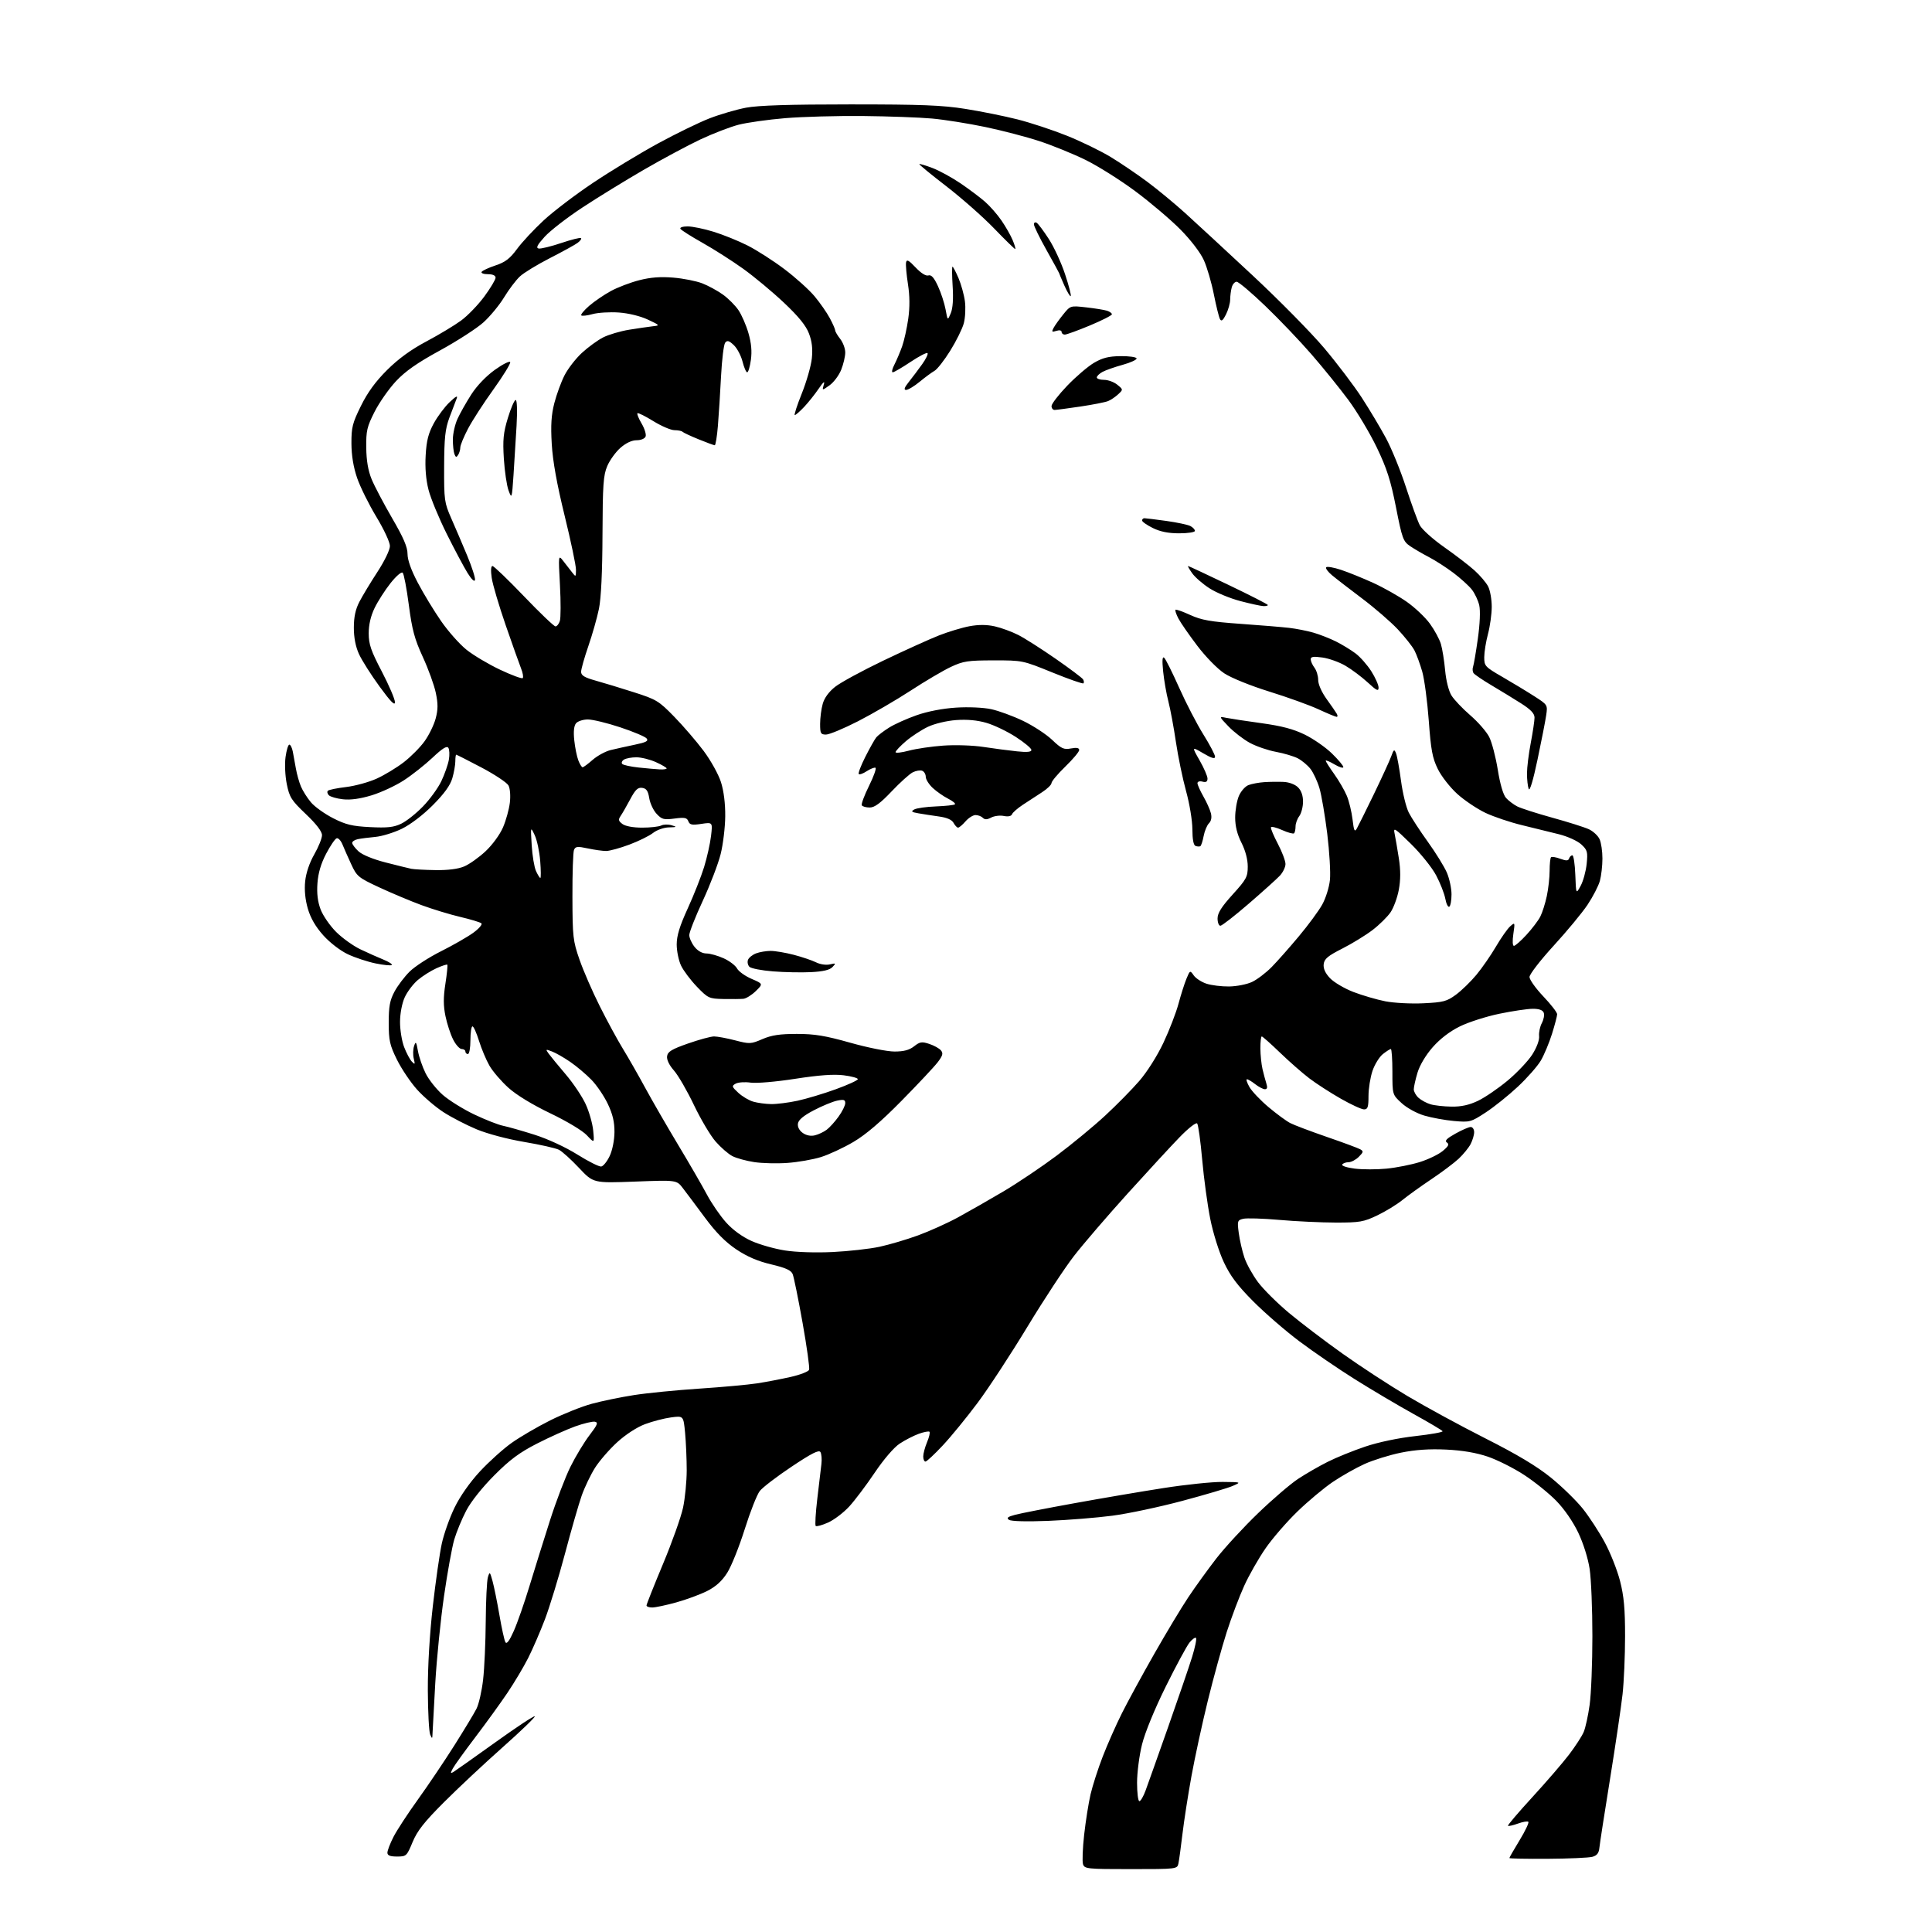 <?xml version="1.0" encoding="UTF-8" standalone="no"?>
<svg 
  version="1.1" 
  xmlns="http://www.w3.org/2000/svg" 
  xmlns:xlink="http://www.w3.org/1999/xlink" 
  xmlns:svg="http://www.w3.org/2000/svg"
  xmlns:rdf="http://www.w3.org/1999/02/22-rdf-syntax-ns#"
  xmlns:cc="http://creativecommons.org/ns#"
  xmlns:dc="http://purl.org/dc/elements/1.1/"
  viewBox="0 0 768 768"
  width="768"
  height="768"
>
<style>svg {background-color: white; }</style>"
<path stroke="none" fill="black" fill-rule="evenodd" d="M449.55,743.00C432.10,743.00 431.10,742.90 430.51,741.03C430.17,739.95 430.37,734.67 430.97,729.31C431.57,723.95 432.71,716.74 433.51,713.28C434.32,709.83 436.49,703.05 438.36,698.24C440.22,693.42 443.66,685.65 446.00,680.99C448.34,676.32 454.10,665.75 458.80,657.50C463.49,649.25 469.58,639.12 472.33,635.00C475.07,630.88 480.11,623.90 483.52,619.50C486.94,615.10 494.41,607.00 500.13,601.50C505.84,596.00 512.99,589.87 516.01,587.88C519.03,585.89 524.32,582.83 527.78,581.10C531.23,579.36 537.98,576.63 542.78,575.02C548.00,573.27 555.99,571.60 562.69,570.86C568.84,570.17 573.69,569.30 573.45,568.92C573.22,568.54 568.02,565.46 561.90,562.08C555.78,558.69 545.33,552.51 538.67,548.33C532.01,544.16 522.05,537.35 516.53,533.20C511.01,529.06 502.76,521.91 498.19,517.32C491.89,510.98 489.07,507.23 486.49,501.74C484.57,497.67 482.21,490.13 481.09,484.50C479.99,479.00 478.55,468.43 477.89,461.00C477.23,453.57 476.33,447.09 475.89,446.59C475.44,446.08 472.35,448.51 468.88,452.09C465.46,455.62 456.16,465.70 448.20,474.50C440.25,483.30 430.69,494.42 426.97,499.21C423.25,504.00 414.90,516.70 408.40,527.44C401.90,538.17 393.03,551.73 388.68,557.56C384.33,563.39 378.08,571.05 374.77,574.58C371.47,578.11 368.37,581.00 367.89,581.00C367.40,581.00 367.00,580.09 367.00,578.97C367.00,577.85 367.68,575.31 368.51,573.31C369.35,571.32 369.78,569.45 369.49,569.15C369.19,568.86 367.27,569.22 365.22,569.96C363.18,570.70 359.76,572.46 357.64,573.86C355.35,575.37 351.31,580.08 347.73,585.39C344.41,590.33 339.85,596.38 337.60,598.84C335.34,601.30 331.55,604.18 329.17,605.24C326.78,606.30 324.57,606.91 324.25,606.59C323.94,606.27 324.22,601.39 324.89,595.75C325.56,590.11 326.29,583.92 326.52,582.00C326.75,580.08 326.57,577.92 326.13,577.21C325.53,576.24 322.60,577.73 314.69,583.01C308.84,586.91 303.15,591.27 302.03,592.69C300.91,594.11 298.22,600.94 296.04,607.88C293.85,614.82 290.73,622.62 289.08,625.21C287.01,628.48 284.58,630.68 281.14,632.43C278.41,633.81 272.88,635.86 268.86,636.97C264.83,638.09 260.52,639.00 259.27,639.00C258.02,639.00 257.00,638.64 257.00,638.19C257.00,637.75 259.94,630.34 263.54,621.73C267.14,613.12 270.74,603.02 271.53,599.29C272.32,595.56 272.97,588.90 272.98,584.50C272.98,580.10 272.69,573.41 272.34,569.64C271.69,562.78 271.69,562.78 266.76,563.44C264.05,563.80 259.40,565.00 256.42,566.12C253.19,567.32 248.72,570.23 245.33,573.32C242.21,576.17 238.25,580.75 236.51,583.50C234.78,586.25 232.41,591.20 231.24,594.50C230.08,597.80 227.08,608.19 224.59,617.60C222.09,627.00 218.50,638.75 216.62,643.70C214.73,648.65 211.73,655.58 209.95,659.10C208.17,662.62 204.45,668.87 201.67,672.99C198.89,677.11 193.15,685.04 188.90,690.63C184.66,696.21 180.65,701.78 179.99,703.01C179.02,704.84 179.05,705.10 180.15,704.45C180.89,704.01 188.37,698.72 196.78,692.69C205.18,686.66 212.29,681.96 212.58,682.25C212.87,682.54 207.12,688.08 199.80,694.58C192.49,701.07 181.98,710.91 176.45,716.45C168.64,724.26 165.86,727.80 164.01,732.26C161.70,737.83 161.52,738.00 157.82,738.00C155.05,738.00 154.00,737.58 154.00,736.47C154.00,735.62 155.08,732.81 156.40,730.22C157.72,727.62 162.11,720.91 166.15,715.30C170.19,709.68 176.71,700.01 180.63,693.80C184.56,687.58 188.52,681.02 189.43,679.21C190.35,677.39 191.52,672.22 192.04,667.71C192.56,663.19 193.03,652.75 193.09,644.50C193.15,636.25 193.53,628.38 193.94,627.00C194.65,624.64 194.75,624.72 195.79,628.50C196.40,630.70 197.62,636.76 198.52,641.96C199.41,647.16 200.48,652.03 200.90,652.78C201.42,653.71 202.49,652.29 204.25,648.32C205.67,645.12 208.47,637.10 210.47,630.50C212.48,623.90 216.13,612.20 218.59,604.50C221.05,596.80 224.74,587.12 226.79,583.00C228.84,578.88 232.24,573.25 234.35,570.50C237.50,566.38 237.88,565.44 236.48,565.16C235.55,564.97 232.02,565.81 228.64,567.02C225.26,568.24 218.45,571.30 213.50,573.83C206.51,577.40 202.71,580.21 196.49,586.46C191.69,591.27 187.21,596.91 185.33,600.50C183.60,603.80 181.46,608.98 180.57,612.00C179.68,615.02 177.85,625.15 176.50,634.50C175.15,643.85 173.59,659.38 173.03,669.00C172.48,678.62 171.99,687.62 171.94,689.00C171.87,691.29 171.79,691.34 171.00,689.50C170.53,688.40 170.11,680.52 170.07,672.00C170.03,662.44 170.79,649.60 172.05,638.50C173.18,628.60 174.79,617.35 175.64,613.50C176.49,609.65 178.77,603.23 180.72,599.24C182.87,594.80 186.79,589.23 190.76,584.94C194.35,581.07 200.03,575.95 203.39,573.57C206.75,571.18 213.65,567.16 218.72,564.62C223.79,562.09 231.22,559.12 235.22,558.03C239.22,556.94 246.78,555.38 252.00,554.57C257.23,553.75 268.93,552.60 278.00,552.00C287.07,551.40 297.43,550.45 301.00,549.90C304.57,549.35 310.57,548.20 314.32,547.35C318.07,546.50 321.36,545.23 321.63,544.51C321.91,543.80 320.74,535.41 319.04,525.86C317.34,516.31 315.56,507.58 315.09,506.46C314.45,504.93 312.30,503.97 306.56,502.61C301.24,501.36 296.99,499.53 292.69,496.65C288.36,493.75 284.61,489.95 280.20,484.00C276.73,479.32 272.79,474.05 271.43,472.29C268.97,469.07 268.97,469.07 252.42,469.70C235.86,470.32 235.86,470.32 230.18,464.28C227.06,460.96 223.47,457.71 222.20,457.06C220.94,456.41 214.72,455.01 208.38,453.94C201.72,452.82 193.74,450.70 189.46,448.92C185.39,447.22 179.46,444.16 176.28,442.10C173.10,440.04 168.37,435.99 165.77,433.10C163.17,430.20 159.58,424.85 157.78,421.21C154.93,415.41 154.53,413.61 154.52,406.55C154.52,400.09 154.97,397.65 156.80,394.21C158.06,391.85 160.78,388.25 162.85,386.21C164.92,384.17 170.52,380.54 175.30,378.15C180.08,375.75 185.84,372.45 188.11,370.81C190.37,369.17 191.84,367.47 191.36,367.04C190.89,366.61 187.12,365.47 183.00,364.50C178.88,363.53 171.90,361.41 167.50,359.78C163.10,358.15 155.56,354.98 150.74,352.74C142.45,348.88 141.85,348.39 139.63,343.58C138.34,340.79 136.76,337.23 136.13,335.67C135.49,334.12 134.45,333.02 133.82,333.23C133.18,333.44 131.30,336.21 129.64,339.38C127.58,343.31 126.48,347.05 126.19,351.11C125.89,355.21 126.29,358.46 127.46,361.54C128.40,364.00 131.16,368.00 133.60,370.44C136.03,372.87 140.38,375.99 143.26,377.37C146.14,378.75 150.26,380.58 152.40,381.45C154.55,382.32 156.05,383.28 155.73,383.60C155.42,383.92 152.54,383.64 149.33,382.98C146.12,382.32 141.16,380.69 138.30,379.34C135.29,377.93 131.17,374.76 128.54,371.84C125.45,368.39 123.47,364.99 122.37,361.21C121.32,357.59 120.95,353.79 121.31,350.32C121.65,347.01 123.02,342.96 124.93,339.63C126.62,336.67 128.00,333.24 128.00,332.00C128.00,330.52 125.78,327.61 121.59,323.62C115.80,318.10 115.06,316.93 114.00,311.68C113.34,308.41 113.13,303.71 113.51,300.93C113.88,298.22 114.56,296.00 115.01,296.00C115.47,296.00 116.09,297.24 116.39,298.75C116.69,300.26 117.24,303.30 117.62,305.50C118.00,307.70 118.90,310.91 119.62,312.63C120.34,314.35 122.13,317.19 123.60,318.93C125.07,320.68 129.02,323.51 132.38,325.23C137.46,327.82 139.97,328.43 147.11,328.79C153.93,329.14 156.48,328.87 159.44,327.46C161.50,326.49 165.40,323.40 168.12,320.59C170.85,317.79 174.14,313.25 175.45,310.50C176.75,307.75 178.09,303.93 178.43,302.00C178.77,300.07 178.67,297.94 178.22,297.26C177.63,296.38 175.84,297.49 171.95,301.17C168.95,304.00 163.82,308.06 160.54,310.19C157.26,312.33 151.49,315.01 147.71,316.16C143.15,317.54 139.33,318.07 136.33,317.73C133.85,317.45 131.33,316.73 130.73,316.13C130.13,315.53 129.95,314.72 130.33,314.34C130.71,313.95 133.99,313.28 137.62,312.85C141.24,312.41 146.73,310.90 149.81,309.48C152.90,308.07 157.72,305.15 160.53,302.98C163.33,300.81 167.05,297.07 168.78,294.65C170.52,292.23 172.50,288.18 173.18,285.63C174.14,282.03 174.15,279.76 173.24,275.42C172.60,272.35 170.28,265.94 168.08,261.17C164.80,254.04 163.81,250.38 162.52,240.53C161.66,233.94 160.56,228.16 160.08,227.68C159.58,227.18 157.50,228.96 155.22,231.84C153.03,234.61 150.19,239.05 148.91,241.69C147.38,244.85 146.57,248.30 146.57,251.74C146.57,256.11 147.43,258.63 151.79,266.97C154.65,272.46 157.00,277.94 157.00,279.13C157.00,280.69 155.26,278.91 150.88,272.90C147.51,268.28 143.83,262.48 142.70,260.00C141.36,257.06 140.65,253.43 140.66,249.50C140.66,245.29 141.31,242.23 142.85,239.25C144.06,236.91 147.28,231.57 150.02,227.37C152.88,222.99 155.00,218.59 155.00,217.04C155.00,215.54 152.60,210.38 149.59,205.42C146.62,200.51 143.19,193.57 141.96,190.00C140.49,185.70 139.72,181.06 139.70,176.28C139.67,169.89 140.11,168.17 143.48,161.35C146.13,155.98 149.28,151.66 153.89,147.07C158.39,142.60 163.37,138.97 169.50,135.72C174.45,133.09 180.65,129.36 183.27,127.44C185.89,125.52 190.06,121.21 192.52,117.87C194.98,114.52 197.00,111.15 197.00,110.39C197.00,109.51 195.89,109.00 193.94,109.00C192.26,109.00 191.14,108.58 191.45,108.08C191.77,107.57 194.25,106.41 196.98,105.51C200.86,104.22 202.70,102.81 205.52,98.98C207.49,96.29 212.27,91.16 216.13,87.59C220.00,84.01 228.86,77.27 235.83,72.62C242.80,67.96 254.35,60.96 261.50,57.06C268.65,53.16 277.90,48.66 282.05,47.05C286.21,45.44 292.73,43.54 296.55,42.81C301.45,41.89 313.70,41.50 338.00,41.50C366.26,41.50 374.54,41.82 383.77,43.29C389.97,44.27 399.29,46.15 404.50,47.47C409.70,48.79 418.54,51.71 424.14,53.96C429.74,56.20 437.57,60.02 441.55,62.43C445.53,64.85 452.09,69.30 456.14,72.32C460.19,75.34 466.91,80.89 471.07,84.65C475.23,88.42 487.30,99.57 497.88,109.44C508.47,119.30 521.32,132.35 526.45,138.44C531.57,144.52 538.26,153.35 541.32,158.06C544.37,162.76 548.70,170.00 550.93,174.14C553.17,178.28 556.75,187.08 558.90,193.70C561.05,200.32 563.52,207.10 564.38,208.77C565.24,210.44 569.59,214.35 574.07,217.49C578.54,220.62 583.98,224.80 586.16,226.77C588.34,228.74 590.78,231.60 591.56,233.13C592.35,234.65 592.99,238.29 592.99,241.20C592.98,244.12 592.31,248.97 591.50,252.00C590.69,255.03 590.02,259.17 590.01,261.21C590.00,264.76 590.30,265.08 597.25,269.10C601.24,271.41 606.92,274.84 609.87,276.74C615.22,280.17 615.24,280.20 614.63,284.34C614.30,286.63 612.75,294.55 611.19,301.94C609.44,310.27 608.10,314.71 607.68,313.61C607.31,312.64 607.00,309.89 607.00,307.51C607.00,305.12 607.67,299.65 608.50,295.34C609.32,291.03 610.00,286.49 610.00,285.26C610.00,283.65 608.52,282.08 604.75,279.67C601.86,277.83 596.58,274.60 593.00,272.48C589.42,270.37 586.17,268.15 585.76,267.57C585.35,266.98 585.27,265.83 585.57,265.02C585.87,264.21 586.72,259.18 587.47,253.86C588.29,248.06 588.51,242.77 588.03,240.65C587.60,238.71 586.26,235.87 585.06,234.34C583.86,232.82 580.54,229.82 577.70,227.68C574.85,225.54 570.49,222.74 568.01,221.45C565.53,220.16 562.17,218.20 560.53,217.09C557.79,215.23 557.37,214.09 554.93,201.68C552.81,190.94 551.30,186.23 547.30,177.89C544.55,172.18 539.47,163.68 536.01,159.00C532.54,154.32 525.95,146.17 521.36,140.89C516.78,135.60 508.51,126.94 502.99,121.64C497.47,116.34 492.34,112.00 491.59,112.00C490.84,112.00 489.96,113.01 489.63,114.25C489.30,115.49 489.02,117.67 489.01,119.10C489.01,120.52 488.26,123.17 487.36,124.98C486.17,127.37 485.52,127.89 484.97,126.88C484.55,126.12 483.45,121.67 482.52,117.00C481.60,112.33 479.81,106.23 478.56,103.45C477.22,100.46 473.43,95.49 469.29,91.29C465.44,87.39 457.38,80.54 451.39,76.08C445.40,71.62 436.45,65.99 431.50,63.56C426.55,61.14 418.29,57.77 413.14,56.09C408.00,54.40 398.32,51.87 391.64,50.48C384.96,49.08 375.45,47.57 370.50,47.12C365.55,46.67 353.18,46.22 343.00,46.12C332.82,46.02 318.94,46.40 312.15,46.97C305.36,47.53 297.03,48.71 293.65,49.57C290.27,50.44 283.41,53.08 278.40,55.44C273.40,57.80 263.27,63.23 255.90,67.50C248.53,71.77 237.53,78.53 231.46,82.53C225.38,86.53 218.65,91.75 216.49,94.14C213.55,97.40 212.96,98.56 214.14,98.79C215.00,98.95 219.02,97.97 223.08,96.61C227.14,95.24 230.69,94.36 230.98,94.64C231.26,94.93 230.63,95.80 229.57,96.57C228.51,97.35 223.56,100.07 218.57,102.62C213.58,105.17 208.23,108.43 206.68,109.88C205.12,111.32 202.29,115.06 200.39,118.19C198.49,121.32 194.77,125.82 192.13,128.19C189.49,130.56 181.74,135.56 174.91,139.30C165.82,144.27 161.14,147.55 157.40,151.54C154.60,154.54 150.77,160.01 148.90,163.69C145.88,169.65 145.51,171.25 145.59,177.95C145.65,183.10 146.33,187.09 147.73,190.50C148.86,193.25 152.54,200.22 155.89,206.00C160.38,213.71 162.00,217.47 162.00,220.20C162.00,222.60 163.43,226.63 166.09,231.66C168.33,235.93 172.49,242.78 175.33,246.88C178.16,250.98 182.73,256.13 185.49,258.32C188.25,260.52 194.25,264.08 198.83,266.24C203.41,268.40 207.44,269.89 207.79,269.55C208.13,269.20 207.84,267.48 207.13,265.71C206.43,263.95 203.68,256.20 201.01,248.50C198.35,240.80 195.85,232.36 195.47,229.75C195.04,226.80 195.15,225.00 195.77,225.00C196.31,225.00 201.93,230.40 208.26,237.00C214.58,243.60 220.23,249.00 220.81,249.00C221.39,249.00 222.17,248.03 222.55,246.84C222.93,245.65 222.95,239.24 222.59,232.59C221.94,220.50 221.94,220.50 223.90,223.00C224.98,224.38 226.55,226.40 227.40,227.50C228.89,229.43 228.94,229.40 228.96,226.50C228.98,224.85 226.95,215.18 224.45,205.00C221.35,192.34 219.73,183.34 219.33,176.50C218.89,169.02 219.15,164.93 220.35,160.27C221.23,156.84 223.05,151.87 224.39,149.23C225.73,146.58 228.84,142.56 231.31,140.28C233.78,138.00 237.58,135.23 239.75,134.13C241.93,133.02 246.58,131.64 250.10,131.07C253.62,130.50 257.85,129.89 259.50,129.70C262.42,129.38 262.38,129.32 257.52,127.04C254.55,125.65 249.89,124.51 246.02,124.23C242.43,123.98 237.73,124.26 235.56,124.86C233.39,125.46 231.36,125.69 231.06,125.37C230.75,125.06 232.17,123.35 234.20,121.58C236.24,119.82 240.11,117.17 242.81,115.70C245.50,114.23 250.59,112.29 254.11,111.39C258.65,110.23 262.58,109.93 267.68,110.36C271.64,110.69 276.81,111.72 279.18,112.64C281.56,113.57 285.24,115.57 287.37,117.10C289.50,118.63 292.27,121.41 293.54,123.28C294.81,125.14 296.60,129.24 297.51,132.39C298.66,136.35 298.96,139.63 298.49,143.05C298.12,145.77 297.46,148.00 297.02,148.00C296.59,148.00 295.75,146.07 295.16,143.71C294.56,141.35 293.00,138.41 291.69,137.18C289.80,135.40 289.08,135.20 288.27,136.22C287.71,136.92 286.97,142.90 286.63,149.50C286.30,156.10 285.73,164.99 285.38,169.25C285.03,173.51 284.46,177.00 284.12,177.00C283.78,176.99 280.90,175.93 277.73,174.64C274.55,173.35 271.66,172.00 271.31,171.64C270.96,171.29 269.51,171.00 268.10,171.00C266.69,171.00 262.91,169.38 259.70,167.40C256.50,165.42 253.66,164.01 253.39,164.27C253.13,164.53 253.88,166.38 255.06,168.38C256.24,170.38 256.95,172.69 256.64,173.51C256.30,174.37 254.80,175.00 253.07,175.00C251.16,175.00 248.82,176.10 246.64,178.01C244.75,179.67 242.39,182.93 241.40,185.26C239.83,188.92 239.58,192.65 239.50,212.50C239.45,227.41 238.95,237.79 238.09,242.00C237.36,245.57 235.46,252.25 233.88,256.83C232.30,261.41 231.00,266.01 231.00,267.05C231.00,268.50 232.34,269.32 236.75,270.55C239.91,271.43 246.78,273.51 252.00,275.19C260.93,278.04 261.89,278.62 268.01,284.90C271.59,288.57 276.84,294.67 279.68,298.46C282.54,302.28 285.62,307.83 286.60,310.92C287.72,314.46 288.34,319.43 288.29,324.51C288.25,328.92 287.43,335.67 286.47,339.51C285.51,343.36 282.32,351.71 279.37,358.08C276.41,364.45 274.00,370.58 274.00,371.70C274.00,372.82 274.93,374.92 276.07,376.37C277.38,378.02 279.14,379.01 280.82,379.02C282.30,379.03 285.38,379.90 287.67,380.94C289.96,381.98 292.36,383.80 292.99,384.98C293.62,386.16 296.22,388.02 298.76,389.11C303.37,391.09 303.37,391.09 300.44,393.97C298.82,395.55 296.60,396.93 295.50,397.04C294.40,397.14 290.83,397.18 287.57,397.12C281.85,397.00 281.46,396.82 277.04,392.24C274.52,389.62 271.68,385.84 270.73,383.84C269.78,381.84 269.00,378.06 269.00,375.45C269.00,371.97 270.17,368.15 273.39,361.11C275.81,355.82 278.74,348.41 279.90,344.63C281.06,340.84 282.30,335.29 282.65,332.29C283.29,326.83 283.29,326.83 278.79,327.51C275.06,328.07 274.17,327.89 273.63,326.47C273.08,325.04 272.15,324.85 268.17,325.38C263.91,325.95 263.10,325.74 261.03,323.53C259.74,322.16 258.42,319.35 258.08,317.27C257.62,314.39 256.96,313.43 255.29,313.19C253.56,312.94 252.56,313.89 250.54,317.69C249.13,320.33 247.42,323.31 246.74,324.31C245.70,325.82 245.82,326.35 247.44,327.56C248.61,328.43 251.71,329.00 255.26,329.00C258.49,329.00 261.89,328.62 262.82,328.16C263.74,327.69 265.62,327.65 267.00,328.06C269.22,328.72 269.10,328.81 265.88,328.90C263.85,328.96 261.10,329.92 259.58,331.12C258.10,332.28 253.88,334.36 250.20,335.74C246.51,337.12 242.38,338.26 241.00,338.28C239.62,338.29 236.33,337.83 233.67,337.26C229.53,336.38 228.75,336.46 228.17,337.86C227.80,338.76 227.52,347.15 227.55,356.50C227.59,372.42 227.77,374.01 230.36,381.46C231.88,385.84 235.50,394.17 238.41,399.96C241.31,405.76 245.48,413.43 247.67,417.00C249.86,420.57 253.84,427.55 256.52,432.50C259.21,437.45 265.05,447.57 269.51,455.00C273.98,462.43 279.15,471.36 281.01,474.86C282.88,478.37 286.31,483.36 288.65,485.96C291.31,488.92 295.08,491.66 298.73,493.30C301.93,494.74 307.92,496.44 312.03,497.08C316.44,497.77 324.21,498.03 331.00,497.70C337.32,497.39 345.69,496.46 349.59,495.62C353.49,494.78 360.41,492.74 364.95,491.08C369.50,489.42 376.66,486.19 380.86,483.90C385.06,481.61 393.16,476.98 398.86,473.62C404.55,470.25 414.13,463.81 420.15,459.30C426.17,454.78 434.78,447.68 439.29,443.50C443.81,439.33 449.92,433.12 452.87,429.71C456.00,426.10 460.02,419.73 462.49,414.50C464.82,409.55 467.52,402.57 468.47,399.00C469.43,395.43 470.85,390.95 471.63,389.07C473.03,385.68 473.08,385.66 474.53,387.74C475.34,388.90 477.61,390.38 479.58,391.03C481.54,391.67 485.60,392.18 488.60,392.14C491.59,392.10 495.70,391.29 497.72,390.33C499.75,389.37 503.22,386.73 505.45,384.47C507.68,382.21 512.55,376.71 516.28,372.24C520.02,367.78 524.21,362.09 525.60,359.59C527.00,357.10 528.38,352.68 528.67,349.78C528.97,346.88 528.48,338.61 527.60,331.41C526.71,324.21 525.32,316.06 524.50,313.30C523.68,310.54 522.06,307.08 520.91,305.62C519.76,304.16 517.50,302.28 515.89,301.44C514.27,300.61 510.37,299.45 507.23,298.87C504.08,298.30 499.41,296.69 496.85,295.31C494.30,293.93 490.47,290.98 488.35,288.77C484.50,284.75 484.50,284.75 487.50,285.36C489.15,285.69 495.45,286.65 501.50,287.48C509.53,288.59 514.17,289.82 518.69,292.03C522.10,293.70 526.94,297.06 529.44,299.50C531.95,301.93 534.00,304.38 534.00,304.93C534.00,305.48 532.42,305.00 530.50,303.87C528.58,302.73 527.00,302.07 527.00,302.40C527.00,302.73 528.53,305.13 530.40,307.75C532.26,310.36 534.52,314.25 535.40,316.39C536.29,318.53 537.30,322.74 537.66,325.75C538.19,330.26 538.48,330.89 539.36,329.36C539.94,328.34 542.98,322.20 546.12,315.73C549.25,309.25 552.35,302.50 553.00,300.73C554.05,297.83 554.25,297.70 554.96,299.50C555.39,300.60 556.28,305.51 556.93,310.40C557.58,315.30 558.97,320.99 560.02,323.04C561.07,325.09 564.47,330.31 567.59,334.64C570.70,338.96 574.09,344.45 575.13,346.83C576.16,349.22 577.00,353.13 577.00,355.52C577.00,357.92 576.60,360.13 576.11,360.43C575.62,360.73 574.91,359.30 574.53,357.24C574.14,355.18 572.50,350.99 570.87,347.93C569.25,344.87 564.73,339.24 560.84,335.43C554.31,329.03 553.81,328.73 554.40,331.50C554.74,333.15 555.49,337.54 556.07,341.25C556.79,345.93 556.78,349.73 556.05,353.69C555.47,356.82 553.99,360.86 552.75,362.67C551.51,364.48 548.28,367.66 545.57,369.73C542.85,371.80 537.45,375.11 533.57,377.08C527.86,379.97 526.44,381.16 526.19,383.25C525.98,385.00 526.79,386.81 528.69,388.83C530.24,390.47 534.42,392.95 538.00,394.33C541.58,395.70 547.30,397.37 550.72,398.04C554.14,398.70 560.93,399.06 565.81,398.82C573.76,398.44 575.12,398.08 578.77,395.40C581.01,393.75 584.69,390.17 586.94,387.45C589.19,384.73 592.67,379.69 594.68,376.26C596.69,372.82 599.22,369.22 600.30,368.25C602.24,366.53 602.26,366.58 601.58,371.25C601.17,374.02 601.27,376.00 601.81,376.00C602.33,376.00 604.56,374.03 606.79,371.61C609.01,369.20 611.49,365.94 612.29,364.36C613.10,362.79 614.26,359.12 614.88,356.20C615.50,353.29 616.00,348.75 616.00,346.12C616.00,343.49 616.25,341.08 616.56,340.78C616.86,340.47 618.51,340.73 620.21,341.36C622.62,342.25 623.41,342.22 623.74,341.25C623.97,340.56 624.56,340.00 625.04,340.00C625.52,340.00 626.05,343.49 626.21,347.75C626.50,355.50 626.50,355.50 628.33,352.14C629.34,350.29 630.41,346.38 630.72,343.46C631.21,338.64 631.02,337.92 628.60,335.68C627.10,334.29 623.20,332.51 619.71,331.63C616.30,330.76 609.69,329.14 605.04,328.02C600.38,326.90 593.86,324.71 590.54,323.15C587.22,321.58 582.16,318.19 579.30,315.61C576.41,312.99 572.96,308.58 571.54,305.67C569.40,301.31 568.81,298.12 567.96,286.47C567.39,278.79 566.23,270.03 565.37,267.01C564.51,264.00 563.12,260.20 562.28,258.57C561.44,256.95 558.44,253.16 555.63,250.16C552.81,247.16 546.45,241.66 541.50,237.94C536.55,234.21 531.15,230.05 529.50,228.67C527.85,227.30 526.81,225.87 527.19,225.49C527.56,225.11 530.24,225.58 533.13,226.54C536.02,227.50 541.74,229.82 545.85,231.69C549.95,233.56 555.96,236.95 559.20,239.22C562.44,241.49 566.58,245.41 568.41,247.93C570.24,250.44 572.20,254.07 572.78,256.00C573.35,257.93 574.11,262.63 574.46,266.46C574.83,270.53 575.88,274.69 576.98,276.46C578.01,278.13 581.37,281.67 584.44,284.32C587.52,286.97 590.90,290.85 591.97,292.94C593.03,295.02 594.57,300.89 595.39,305.97C596.32,311.77 597.55,315.95 598.69,317.21C599.68,318.31 601.68,319.82 603.12,320.56C604.57,321.31 610.87,323.33 617.12,325.06C623.38,326.78 629.90,328.85 631.61,329.64C633.32,330.44 635.24,332.22 635.86,333.60C636.49,334.97 637.00,338.44 636.99,341.30C636.99,344.16 636.53,348.15 635.97,350.18C635.41,352.20 633.20,356.47 631.06,359.68C628.92,362.88 622.85,370.21 617.58,375.96C612.31,381.72 608.00,387.30 608.00,388.37C608.00,389.44 610.48,392.91 613.50,396.09C616.52,399.26 618.99,402.45 618.99,403.18C618.98,403.90 618.06,407.42 616.94,410.99C615.82,414.57 613.82,419.33 612.51,421.58C611.19,423.83 607.07,428.51 603.36,431.98C599.65,435.45 593.89,440.07 590.56,442.24C584.68,446.07 584.31,446.17 577.98,445.61C574.39,445.29 569.07,444.32 566.15,443.45C563.15,442.56 559.23,440.41 557.17,438.51C553.50,435.15 553.50,435.15 553.50,426.08C553.50,421.08 553.22,417.00 552.88,417.00C552.55,417.00 551.13,417.90 549.73,419.00C548.33,420.10 546.47,423.10 545.59,425.68C544.72,428.25 544.00,432.75 544.00,435.68C544.00,440.11 543.70,441.00 542.23,441.00C541.25,441.00 537.09,439.08 532.98,436.74C528.86,434.39 523.25,430.77 520.50,428.68C517.75,426.59 512.49,421.98 508.82,418.44C505.15,414.90 501.89,412.00 501.57,412.00C501.26,412.00 501.01,414.14 501.02,416.75C501.04,419.36 501.42,423.07 501.87,425.00C502.32,426.93 503.02,429.51 503.41,430.75C503.91,432.31 503.73,432.99 502.82,432.98C502.09,432.97 500.38,432.08 499.00,431.00C497.62,429.92 496.14,429.03 495.69,429.02C495.25,429.01 495.70,430.41 496.69,432.14C497.69,433.86 501.11,437.46 504.31,440.14C507.50,442.82 511.36,445.65 512.89,446.44C514.41,447.23 520.93,449.69 527.38,451.92C533.83,454.14 539.82,456.36 540.69,456.85C542.08,457.63 542.02,457.98 540.13,459.87C538.96,461.04 537.13,462.00 536.06,462.00C534.99,462.00 533.86,462.42 533.55,462.93C533.23,463.44 535.48,464.17 538.55,464.55C541.62,464.93 547.31,464.93 551.20,464.55C555.08,464.17 561.02,462.99 564.38,461.94C567.75,460.89 571.85,458.91 573.50,457.54C575.82,455.61 576.20,454.85 575.16,454.16C574.17,453.50 575.06,452.58 578.54,450.64C581.13,449.19 583.87,448.00 584.63,448.00C585.38,448.00 586.00,448.92 586.00,450.05C586.00,451.18 585.36,453.31 584.59,454.80C583.81,456.28 581.67,458.90 579.84,460.62C578.00,462.33 573.12,465.99 569.00,468.75C564.88,471.51 559.70,475.23 557.50,477.01C555.30,478.80 550.80,481.55 547.50,483.13C542.07,485.73 540.51,486.00 531.00,485.99C525.23,485.98 515.12,485.51 508.55,484.93C501.98,484.35 495.51,484.16 494.18,484.49C491.89,485.06 491.79,485.39 492.43,490.16C492.80,492.94 493.80,497.31 494.65,499.86C495.50,502.41 497.95,506.83 500.09,509.69C502.22,512.54 507.77,518.05 512.40,521.92C517.04,525.79 526.61,533.07 533.67,538.09C540.73,543.11 552.35,550.70 559.50,554.95C566.65,559.21 580.60,566.79 590.50,571.80C603.12,578.18 610.89,582.83 616.50,587.37C620.90,590.94 626.61,596.50 629.18,599.72C631.76,602.95 635.69,608.99 637.93,613.14C640.17,617.28 642.90,624.20 644.00,628.50C645.54,634.52 646.00,639.57 645.99,650.41C645.99,658.16 645.54,668.55 644.99,673.50C644.44,678.45 642.21,693.52 640.04,707.00C637.86,720.48 635.95,732.83 635.79,734.46C635.58,736.64 634.84,737.60 633.00,738.11C631.62,738.49 623.64,738.85 615.25,738.90C606.86,738.96 600.00,738.82 600.00,738.60C600.00,738.38 601.83,735.19 604.07,731.51C606.31,727.82 607.87,724.54 607.54,724.21C607.22,723.88 605.35,724.19 603.40,724.90C601.45,725.61 599.67,726.00 599.45,725.78C599.23,725.56 603.57,720.46 609.09,714.44C614.62,708.42 621.19,700.80 623.71,697.50C626.22,694.20 628.85,690.15 629.55,688.49C630.25,686.83 631.32,681.96 631.91,677.67C632.51,673.37 633.00,661.09 633.00,650.37C633.00,639.65 632.51,627.65 631.91,623.69C631.28,619.48 629.40,613.50 627.38,609.26C625.29,604.88 621.85,599.89 618.65,596.61C615.75,593.64 609.99,588.99 605.86,586.30C601.73,583.60 595.23,580.34 591.43,579.04C586.78,577.47 581.33,576.54 574.86,576.23C568.16,575.92 562.68,576.29 556.94,577.45C552.40,578.37 545.88,580.40 542.45,581.95C539.03,583.50 533.36,586.70 529.86,589.06C526.36,591.42 520.02,596.72 515.77,600.83C511.51,604.95 505.79,611.55 503.06,615.51C500.32,619.47 496.50,626.17 494.58,630.40C492.65,634.64 489.52,642.92 487.63,648.80C485.75,654.69 482.37,666.92 480.14,676.00C477.91,685.08 474.98,698.58 473.63,706.00C472.28,713.42 470.67,723.77 470.05,729.00C469.43,734.23 468.71,739.51 468.44,740.75C467.97,742.98 467.83,743.00 449.55,743.00zM452.92,716.00C453.42,716.00 454.54,714.09 455.39,711.75C456.25,709.41 460.29,698.05 464.36,686.50C468.43,674.95 472.73,662.39 473.90,658.60C475.07,654.80 475.76,651.43 475.43,651.10C475.10,650.77 473.93,651.60 472.84,652.95C471.75,654.30 467.50,662.17 463.40,670.45C458.98,679.38 455.15,688.71 453.98,693.41C452.89,697.76 452.00,704.62 452.00,708.66C452.00,712.70 452.41,716.00 452.92,716.00zM416.71,604.57C408.05,604.91 401.95,604.75 401.08,604.15C399.99,603.40 400.57,602.93 403.58,602.14C405.74,601.57 416.27,599.51 427.00,597.57C437.73,595.62 453.70,592.90 462.50,591.53C471.30,590.15 481.88,589.05 486.00,589.09C493.50,589.16 493.50,589.16 490.00,590.69C488.07,591.53 479.07,594.20 470.00,596.62C460.93,599.05 448.42,601.70 442.21,602.51C436.01,603.33 424.53,604.25 416.71,604.57zM239.00,463.71C239.82,463.58 241.33,461.70 242.36,459.53C243.44,457.23 244.23,453.26 244.26,450.04C244.29,446.03 243.57,442.94 241.62,438.84C240.15,435.73 237.22,431.40 235.11,429.24C233.01,427.07 229.23,423.88 226.72,422.15C224.21,420.42 220.93,418.54 219.43,417.98C216.88,417.00 216.80,417.05 218.11,418.85C218.87,419.90 221.94,423.63 224.92,427.13C227.90,430.63 231.46,435.95 232.83,438.95C234.21,441.95 235.55,446.68 235.81,449.45C236.29,454.50 236.29,454.50 233.28,451.29C231.55,449.44 225.36,445.72 218.78,442.57C211.69,439.17 205.31,435.29 202.12,432.42C199.28,429.86 195.88,425.91 194.57,423.63C193.26,421.36 191.39,416.91 190.41,413.75C189.43,410.59 188.27,408.00 187.82,408.00C187.37,408.00 187.00,410.48 187.00,413.50C187.00,416.52 186.55,419.00 186.00,419.00C185.45,419.00 185.00,418.55 185.00,418.00C185.00,417.45 184.33,417.00 183.52,417.00C182.71,417.00 181.18,415.31 180.14,413.25C179.09,411.19 177.71,406.99 177.08,403.92C176.22,399.75 176.21,396.51 177.05,391.09C177.67,387.11 178.01,383.68 177.81,383.48C177.62,383.28 175.66,383.92 173.48,384.90C171.29,385.89 167.97,387.98 166.11,389.55C164.24,391.13 161.89,394.24 160.88,396.46C159.80,398.84 159.03,402.85 159.02,406.23C159.01,409.38 159.74,413.88 160.65,416.23C161.55,418.58 162.93,421.18 163.71,422.00C164.95,423.31 165.05,423.16 164.48,420.82C164.11,419.35 164.17,417.10 164.60,415.82C165.27,413.79 165.47,414.04 166.14,417.80C166.57,420.17 167.94,424.17 169.20,426.68C170.45,429.20 173.51,433.04 175.98,435.21C178.46,437.39 184.09,440.90 188.49,443.00C192.90,445.10 198.07,447.14 200.00,447.52C201.93,447.91 207.55,449.51 212.50,451.08C217.77,452.75 224.81,456.01 229.50,458.94C233.90,461.70 238.17,463.84 239.00,463.71zM313.00,462.28C308.88,462.58 302.92,462.43 299.78,461.95C296.63,461.47 292.74,460.40 291.13,459.57C289.52,458.73 286.52,456.13 284.47,453.78C282.41,451.42 278.54,444.90 275.85,439.27C273.17,433.64 269.60,427.47 267.91,425.55C266.00,423.38 264.97,421.23 265.18,419.84C265.44,418.04 267.04,417.07 273.50,414.81C277.90,413.27 282.56,412.00 283.86,412.00C285.15,412.00 288.93,412.70 292.24,413.56C298.00,415.06 298.50,415.03 303.07,413.06C306.72,411.49 310.00,411.00 316.74,411.00C323.84,411.00 328.07,411.70 338.00,414.50C344.90,416.45 352.68,418.00 355.56,418.00C359.28,418.00 361.47,417.42 363.37,415.92C365.66,414.12 366.45,413.99 369.42,414.98C371.30,415.60 373.38,416.75 374.04,417.55C375.00,418.71 374.75,419.64 372.76,422.25C371.39,424.04 364.92,430.94 358.38,437.58C350.23,445.86 344.23,451.00 339.28,453.92C335.31,456.27 329.46,458.99 326.28,459.97C323.10,460.95 317.12,461.99 313.00,462.28zM323.93,451.31C325.35,450.97 327.45,449.97 328.60,449.11C329.76,448.25 331.90,445.89 333.35,443.86C334.81,441.84 336.00,439.43 336.00,438.51C336.00,437.15 335.39,436.97 332.75,437.53C330.96,437.91 326.80,439.63 323.50,441.36C319.38,443.51 317.40,445.18 317.19,446.65C317.00,447.99 317.73,449.40 319.13,450.38C320.54,451.37 322.32,451.71 323.93,451.31zM577.00,439.90C580.84,439.96 584.00,439.27 587.50,437.60C590.25,436.30 595.57,432.66 599.33,429.53C603.08,426.40 607.49,421.73 609.12,419.17C610.90,416.36 611.98,413.44 611.82,411.86C611.67,410.41 612.16,408.08 612.91,406.68C613.65,405.28 614.00,403.43 613.66,402.57C613.26,401.52 611.80,401.00 609.28,401.01C607.20,401.02 601.24,401.90 596.04,402.98C590.84,404.05 583.77,406.31 580.33,408.01C576.30,409.99 572.46,412.94 569.51,416.29C566.74,419.46 564.37,423.44 563.47,426.43C562.66,429.14 562.00,432.11 562.00,433.03C562.00,433.94 562.85,435.46 563.89,436.40C564.93,437.34 567.07,438.50 568.64,438.97C570.21,439.44 573.98,439.86 577.00,439.90zM306.50,438.89C308.70,438.93 313.43,438.34 317.00,437.57C320.57,436.80 327.44,434.74 332.25,432.99C337.06,431.24 341.00,429.44 341.00,428.98C341.00,428.52 338.46,427.83 335.35,427.44C331.44,426.95 325.53,427.38 316.10,428.84C308.39,430.04 300.71,430.69 298.37,430.36C296.10,430.03 293.43,430.22 292.44,430.77C290.79,431.69 290.88,431.98 293.49,434.40C295.04,435.84 297.71,437.43 299.41,437.92C301.11,438.42 304.30,438.85 306.50,438.89zM322.42,386.44C318.61,386.63 311.81,386.50 307.30,386.14C302.78,385.79 298.56,384.97 297.91,384.32C297.26,383.67 297.01,382.42 297.34,381.55C297.68,380.68 299.11,379.53 300.54,378.98C301.96,378.44 304.58,378.00 306.36,378.00C308.13,378.00 312.26,378.70 315.54,379.55C318.82,380.41 322.79,381.75 324.38,382.54C326.02,383.36 328.38,383.71 329.88,383.36C332.30,382.80 332.38,382.88 330.92,384.42C329.82,385.58 327.23,386.19 322.42,386.44zM485.12,368.00C484.50,368.00 484.00,366.70 484.00,365.10C484.00,362.96 485.57,360.47 490.00,355.58C495.47,349.55 496.00,348.56 496.00,344.45C496.00,341.61 495.07,338.10 493.50,335.00C491.81,331.67 491.00,328.42 491.00,325.00C491.00,322.22 491.65,318.37 492.45,316.46C493.25,314.55 494.98,312.58 496.29,312.08C497.61,311.58 500.44,311.05 502.59,310.91C504.74,310.77 508.19,310.73 510.25,310.82C512.48,310.93 514.81,311.81 516.00,313.00C517.31,314.31 517.99,316.30 517.97,318.75C517.95,320.81 517.28,323.37 516.47,324.44C515.66,325.51 515.00,327.35 515.00,328.52C515.00,329.70 514.74,330.93 514.42,331.25C514.10,331.57 511.96,330.99 509.67,329.96C507.38,328.93 505.37,328.45 505.22,328.88C505.07,329.32 506.30,332.27 507.97,335.44C509.64,338.61 511.00,342.22 511.00,343.46C511.00,344.69 509.99,346.79 508.75,348.11C507.51,349.43 501.94,354.44 496.37,359.25C490.80,364.06 485.74,368.00 485.12,368.00zM214.79,349.00C215.06,349.00 215.03,345.96 214.74,342.25C214.45,338.54 213.47,333.93 212.56,332.00C210.90,328.50 210.90,328.50 211.36,336.00C211.61,340.12 212.38,344.74 213.07,346.25C213.76,347.76 214.53,349.00 214.79,349.00zM173.13,345.88C178.01,345.96 182.10,345.44 184.48,344.44C186.53,343.59 190.36,340.87 193.00,338.41C195.73,335.85 198.71,331.77 199.95,328.90C201.14,326.14 202.36,321.73 202.67,319.10C203.00,316.36 202.77,313.43 202.13,312.24C201.52,311.10 196.67,307.88 191.36,305.08C186.06,302.29 181.55,300.00 181.36,300.00C181.16,300.00 181.00,301.19 181.00,302.63C181.00,304.08 180.46,307.12 179.80,309.38C178.97,312.22 176.55,315.55 172.05,320.07C168.16,323.98 163.16,327.78 159.74,329.45C156.56,330.99 151.84,332.44 149.24,332.68C146.63,332.92 143.49,333.32 142.25,333.58C141.01,333.83 140.00,334.50 140.00,335.07C140.00,335.63 141.12,337.13 142.49,338.40C143.98,339.79 148.29,341.56 153.24,342.83C157.78,344.00 162.40,345.13 163.50,345.36C164.60,345.58 168.93,345.82 173.13,345.88zM477.14,336.38C476.79,336.57 475.94,336.53 475.25,336.28C474.44,335.99 474.00,333.68 473.99,329.67C473.98,326.22 472.88,319.55 471.50,314.55C470.14,309.62 468.32,300.85 467.46,295.05C466.61,289.25 465.25,281.95 464.45,278.83C463.64,275.71 462.71,270.31 462.36,266.83C461.92,262.35 462.06,260.79 462.81,261.50C463.40,262.05 466.09,267.45 468.79,273.50C471.49,279.55 475.79,287.85 478.35,291.95C480.91,296.05 483.00,300.03 483.00,300.80C483.00,301.80 481.68,301.42 478.35,299.47C473.71,296.74 473.71,296.74 476.85,302.24C478.58,305.27 480.00,308.53 480.00,309.49C480.00,310.74 479.44,311.09 478.00,310.71C476.85,310.41 476.01,310.68 476.01,311.34C476.02,311.98 477.08,314.34 478.36,316.59C479.65,318.84 481.00,321.85 481.35,323.27C481.77,324.93 481.49,326.37 480.57,327.28C479.79,328.07 478.84,330.36 478.46,332.37C478.08,334.38 477.49,336.18 477.14,336.38zM380.85,329.00C380.42,329.00 379.62,328.15 379.06,327.12C378.39,325.87 376.46,325.01 373.28,324.57C370.65,324.20 366.98,323.64 365.12,323.31C362.32,322.83 362.03,322.56 363.44,321.77C364.38,321.25 368.27,320.70 372.09,320.56C375.91,320.41 379.29,320.04 379.61,319.72C379.93,319.41 378.68,318.39 376.84,317.46C375.00,316.53 372.26,314.61 370.75,313.20C369.24,311.78 368.00,309.80 368.00,308.78C368.00,307.77 367.36,306.69 366.58,306.39C365.80,306.09 364.11,306.37 362.83,307.01C361.55,307.66 357.77,311.07 354.43,314.59C349.97,319.29 347.66,321.00 345.74,321.00C344.30,321.00 342.88,320.61 342.58,320.13C342.29,319.66 343.58,316.17 345.46,312.38C347.34,308.60 348.48,305.36 348.00,305.19C347.52,305.01 345.96,305.64 344.53,306.57C343.10,307.51 341.68,308.02 341.37,307.70C341.06,307.39 342.24,304.29 344.00,300.82C345.76,297.34 347.71,293.88 348.34,293.11C348.96,292.35 351.24,290.61 353.40,289.25C355.56,287.89 360.51,285.66 364.41,284.30C368.76,282.78 374.80,281.62 380.04,281.29C384.98,280.97 390.88,281.24 394.02,281.91C397.00,282.55 402.72,284.65 406.72,286.57C410.72,288.50 415.90,291.88 418.23,294.10C421.92,297.62 422.89,298.06 425.73,297.52C427.99,297.10 429.00,297.29 429.00,298.15C429.00,298.83 426.52,301.78 423.50,304.71C420.48,307.64 418.00,310.59 417.99,311.27C417.99,311.95 416.30,313.59 414.24,314.92C412.18,316.25 408.76,318.48 406.64,319.88C404.51,321.28 402.56,322.99 402.30,323.67C402.00,324.45 400.78,324.71 399.03,324.36C397.50,324.05 395.24,324.34 394.01,324.99C392.40,325.85 391.48,325.88 390.69,325.09C390.09,324.49 388.79,324.00 387.79,324.00C386.80,324.00 385.01,325.12 383.81,326.50C382.62,327.88 381.29,329.00 380.85,329.00zM262.25,305.85C263.76,305.93 265.00,305.75 265.00,305.45C265.00,305.15 263.09,304.03 260.75,302.97C258.41,301.91 254.93,301.04 253.00,301.04C251.07,301.03 248.84,301.45 248.03,301.96C247.22,302.47 246.92,303.25 247.36,303.69C247.80,304.13 250.71,304.76 253.83,305.10C256.95,305.43 260.74,305.77 262.25,305.85zM231.59,305.00C231.95,305.00 233.75,303.67 235.60,302.04C237.46,300.42 240.67,298.67 242.74,298.16C244.81,297.66 249.11,296.70 252.30,296.04C256.87,295.09 257.88,294.56 257.03,293.53C256.44,292.82 251.72,290.83 246.55,289.12C241.38,287.40 235.59,286.00 233.69,286.00C231.80,286.00 229.68,286.68 228.98,287.52C228.15,288.53 227.91,290.79 228.28,294.27C228.58,297.15 229.31,300.74 229.89,302.25C230.47,303.76 231.24,305.00 231.59,305.00zM361.25,298.41C364.14,297.63 370.32,296.72 375.00,296.39C379.77,296.05 386.79,296.28 391.00,296.93C395.12,297.56 401.09,298.34 404.25,298.67C408.29,299.10 410.00,298.93 410.00,298.12C410.00,297.48 407.21,295.15 403.80,292.95C400.39,290.74 395.13,288.22 392.12,287.35C388.49,286.29 384.44,285.92 380.07,286.24C376.30,286.52 371.52,287.66 368.86,288.92C366.31,290.13 362.38,292.70 360.11,294.63C357.85,296.57 356.00,298.53 356.00,298.99C356.00,299.44 358.36,299.18 361.25,298.41zM328.36,292.00C326.25,292.00 326.00,291.55 326.01,287.75C326.01,285.41 326.47,281.84 327.04,279.81C327.69,277.45 329.47,275.00 331.99,273.01C334.15,271.30 342.80,266.60 351.21,262.57C359.62,258.55 369.54,254.05 373.26,252.59C376.98,251.13 382.44,249.48 385.40,248.93C389.05,248.26 392.28,248.28 395.46,248.99C398.04,249.57 402.25,251.12 404.82,252.43C407.40,253.75 414.08,258.01 419.68,261.90C425.28,265.79 430.16,269.46 430.53,270.05C430.90,270.65 430.97,271.36 430.69,271.64C430.42,271.92 424.86,269.97 418.34,267.32C406.55,262.52 406.45,262.50 395.00,262.51C384.74,262.52 382.91,262.80 378.00,265.10C374.98,266.52 367.77,270.76 362.00,274.53C356.23,278.29 346.82,283.76 341.11,286.69C335.40,289.61 329.66,292.00 328.36,292.00zM531.31,284.95C530.86,284.93 527.63,283.58 524.12,281.96C520.61,280.33 511.83,277.17 504.62,274.93C497.15,272.61 489.42,269.48 486.68,267.67C483.95,265.88 479.27,261.10 475.91,256.66C472.64,252.35 469.26,247.47 468.41,245.82C467.55,244.17 467.04,242.62 467.27,242.39C467.51,242.16 470.14,243.09 473.13,244.46C477.59,246.50 481.17,247.13 493.03,247.98C500.99,248.54 509.75,249.27 512.50,249.59C515.25,249.91 519.57,250.76 522.09,251.48C524.62,252.21 528.67,253.80 531.09,255.01C533.52,256.23 537.01,258.36 538.86,259.75C540.70,261.13 543.51,264.32 545.11,266.83C546.70,269.34 548.00,272.26 548.00,273.32C548.00,274.92 547.24,274.56 543.69,271.28C541.31,269.09 537.34,266.11 534.86,264.66C532.37,263.20 528.24,261.72 525.67,261.37C522.04,260.87 521.01,261.04 521.03,262.11C521.05,262.88 521.72,264.37 522.53,265.44C523.34,266.51 524.00,268.70 524.00,270.31C524.00,272.03 525.37,275.13 527.34,277.87C529.18,280.41 531.01,283.06 531.40,283.75C531.79,284.44 531.75,284.98 531.31,284.95zM502.25,240.94C501.29,240.91 497.17,240.02 493.10,238.95C489.03,237.89 483.51,235.61 480.84,233.89C478.16,232.18 475.05,229.48 473.92,227.89C472.79,226.30 472.05,225.00 472.28,225.00C472.51,225.00 479.74,228.38 488.35,232.51C496.96,236.63 504.00,240.23 504.00,240.51C504.00,240.78 503.21,240.98 502.25,240.94zM188.82,230.54C188.62,231.44 187.46,230.35 185.85,227.76C184.40,225.42 180.67,218.41 177.57,212.20C174.47,205.98 171.22,198.12 170.35,194.72C169.31,190.67 168.92,185.96 169.21,180.99C169.54,175.16 170.28,172.25 172.43,168.30C173.97,165.48 176.81,161.68 178.76,159.84C181.29,157.45 182.07,157.07 181.50,158.50C181.05,159.60 179.77,162.97 178.65,166.00C176.97,170.53 176.60,173.96 176.55,185.50C176.50,198.79 176.65,199.83 179.36,206.00C180.94,209.57 183.78,216.23 185.68,220.78C187.58,225.34 188.99,229.73 188.82,230.54zM468.75,212.00C464.41,212.00 461.20,211.35 458.25,209.89C455.91,208.74 454.00,207.39 454.00,206.90C454.00,206.40 454.42,206.00 454.93,206.00C455.44,206.00 459.36,206.49 463.65,207.08C467.94,207.68 472.25,208.60 473.22,209.12C474.20,209.64 475.00,210.50 475.00,211.04C475.00,211.57 472.19,212.00 468.75,212.00zM204.12,189.00C203.49,198.23 203.43,198.40 202.17,195.00C201.45,193.07 200.61,187.40 200.29,182.39C199.82,174.78 200.08,172.09 201.89,166.14C203.08,162.21 204.48,159.00 204.99,159.00C205.54,159.00 205.68,163.19 205.34,169.25C205.02,174.89 204.47,183.78 204.12,189.00zM182.12,180.83C181.45,181.90 181.15,181.83 180.64,180.50C180.29,179.59 180.01,176.96 180.02,174.67C180.03,172.38 180.86,168.70 181.87,166.50C182.87,164.30 185.33,159.94 187.34,156.81C189.56,153.34 193.23,149.52 196.72,147.01C199.88,144.75 202.63,143.38 202.82,143.96C203.01,144.54 200.01,149.42 196.15,154.80C192.28,160.17 187.74,167.19 186.06,170.39C184.38,173.59 182.99,176.94 182.98,177.85C182.98,178.76 182.59,180.10 182.12,180.83zM315.95,165.00C315.58,165.00 316.83,161.15 318.72,156.44C320.61,151.73 322.41,145.44 322.72,142.45C323.11,138.61 322.78,135.71 321.57,132.56C320.37,129.41 317.43,125.80 311.60,120.30C307.05,116.01 299.77,109.95 295.41,106.83C291.06,103.71 283.80,99.08 279.28,96.54C274.76,94.00 270.80,91.49 270.48,90.96C270.14,90.42 271.38,90.00 273.34,90.00C275.24,90.00 279.87,90.95 283.64,92.12C287.42,93.28 293.48,95.73 297.11,97.56C300.75,99.39 307.35,103.62 311.78,106.96C316.21,110.29 321.61,115.16 323.79,117.76C325.97,120.37 328.70,124.29 329.87,126.49C331.04,128.68 332.00,130.86 332.00,131.33C332.00,131.80 332.90,133.33 334.00,134.73C335.10,136.13 336.00,138.55 336.00,140.11C336.00,141.68 335.27,144.77 334.39,146.99C333.50,149.21 331.42,151.99 329.77,153.16C326.77,155.30 326.77,155.30 327.47,152.90C327.96,151.25 327.32,151.76 325.45,154.50C323.95,156.70 321.35,159.96 319.67,161.75C317.98,163.54 316.31,165.00 315.95,165.00zM419.25,162.96C418.56,162.98 418.00,162.29 418.00,161.41C418.00,160.54 420.81,156.90 424.25,153.31C427.69,149.73 432.48,145.64 434.89,144.22C438.25,142.25 440.72,141.63 445.39,141.57C448.75,141.53 451.64,141.93 451.81,142.45C451.97,142.97 449.50,144.13 446.31,145.01C443.11,145.89 439.49,147.17 438.25,147.84C437.01,148.52 436.00,149.50 436.00,150.04C436.00,150.57 437.30,151.00 438.89,151.00C440.48,151.00 442.84,151.87 444.14,152.93C446.50,154.85 446.50,154.86 444.50,156.73C443.40,157.76 441.60,158.98 440.50,159.43C439.40,159.89 434.45,160.86 429.50,161.60C424.55,162.33 419.94,162.95 419.25,162.96zM360.19,155.00C359.16,155.00 359.49,154.06 361.33,151.75C362.76,149.96 365.13,146.80 366.61,144.73C368.09,142.66 369.03,140.69 368.70,140.37C368.37,140.04 365.33,141.62 361.94,143.88C358.55,146.15 355.36,148.00 354.86,148.00C354.36,148.00 354.67,146.60 355.56,144.89C356.44,143.17 357.82,139.92 358.62,137.66C359.42,135.40 360.51,130.48 361.04,126.73C361.69,122.13 361.66,117.66 360.93,112.97C360.33,109.15 360.00,105.26 360.17,104.33C360.43,103.00 361.24,103.42 363.97,106.32C366.11,108.59 368.05,109.80 369.04,109.49C370.20,109.12 371.26,110.31 372.85,113.74C374.07,116.36 375.43,120.53 375.88,123.00C376.70,127.50 376.70,127.50 377.95,124.50C378.76,122.55 379.02,118.78 378.69,113.75C378.42,109.49 378.39,106.00 378.63,106.00C378.87,106.00 379.94,108.03 381.00,110.50C382.06,112.98 383.22,117.15 383.57,119.78C383.91,122.40 383.71,126.34 383.12,128.53C382.53,130.71 380.11,135.61 377.74,139.41C375.37,143.22 372.55,146.82 371.48,147.41C370.41,148.01 367.76,149.96 365.59,151.75C363.42,153.54 360.99,155.00 360.19,155.00zM423.25,133.01C422.56,133.01 422.00,132.52 422.00,131.93C422.00,131.31 421.14,131.14 419.91,131.53C418.13,132.10 417.97,131.93 418.82,130.34C419.36,129.33 421.09,126.92 422.66,124.98C425.50,121.47 425.50,121.47 431.78,122.18C435.24,122.57 438.95,123.17 440.03,123.51C441.11,123.85 442.00,124.49 442.00,124.93C442.00,125.37 438.06,127.37 433.25,129.38C428.44,131.39 423.94,133.02 423.25,133.01zM425.63,117.70C425.38,117.96 424.23,116.05 423.08,113.46C421.94,110.87 421.00,108.65 421.00,108.53C421.00,108.42 418.75,104.31 416.00,99.41C413.25,94.51 411.00,89.91 411.00,89.19C411.00,88.47 411.49,88.19 412.10,88.56C412.70,88.94 414.88,91.84 416.93,95.02C418.99,98.20 421.89,104.49 423.38,109.01C424.88,113.53 425.89,117.44 425.63,117.70zM403.56,99.00C403.30,99.00 399.50,95.29 395.12,90.75C390.74,86.21 382.20,78.68 376.15,74.02C370.09,69.35 365.27,65.39 365.44,65.22C365.61,65.05 367.97,65.76 370.68,66.79C373.39,67.82 378.41,70.56 381.84,72.89C385.26,75.22 389.65,78.51 391.59,80.22C393.53,81.92 396.47,85.27 398.11,87.67C399.76,90.06 401.77,93.59 402.57,95.51C403.37,97.43 403.81,99.00 403.56,99.00z" />

</svg>